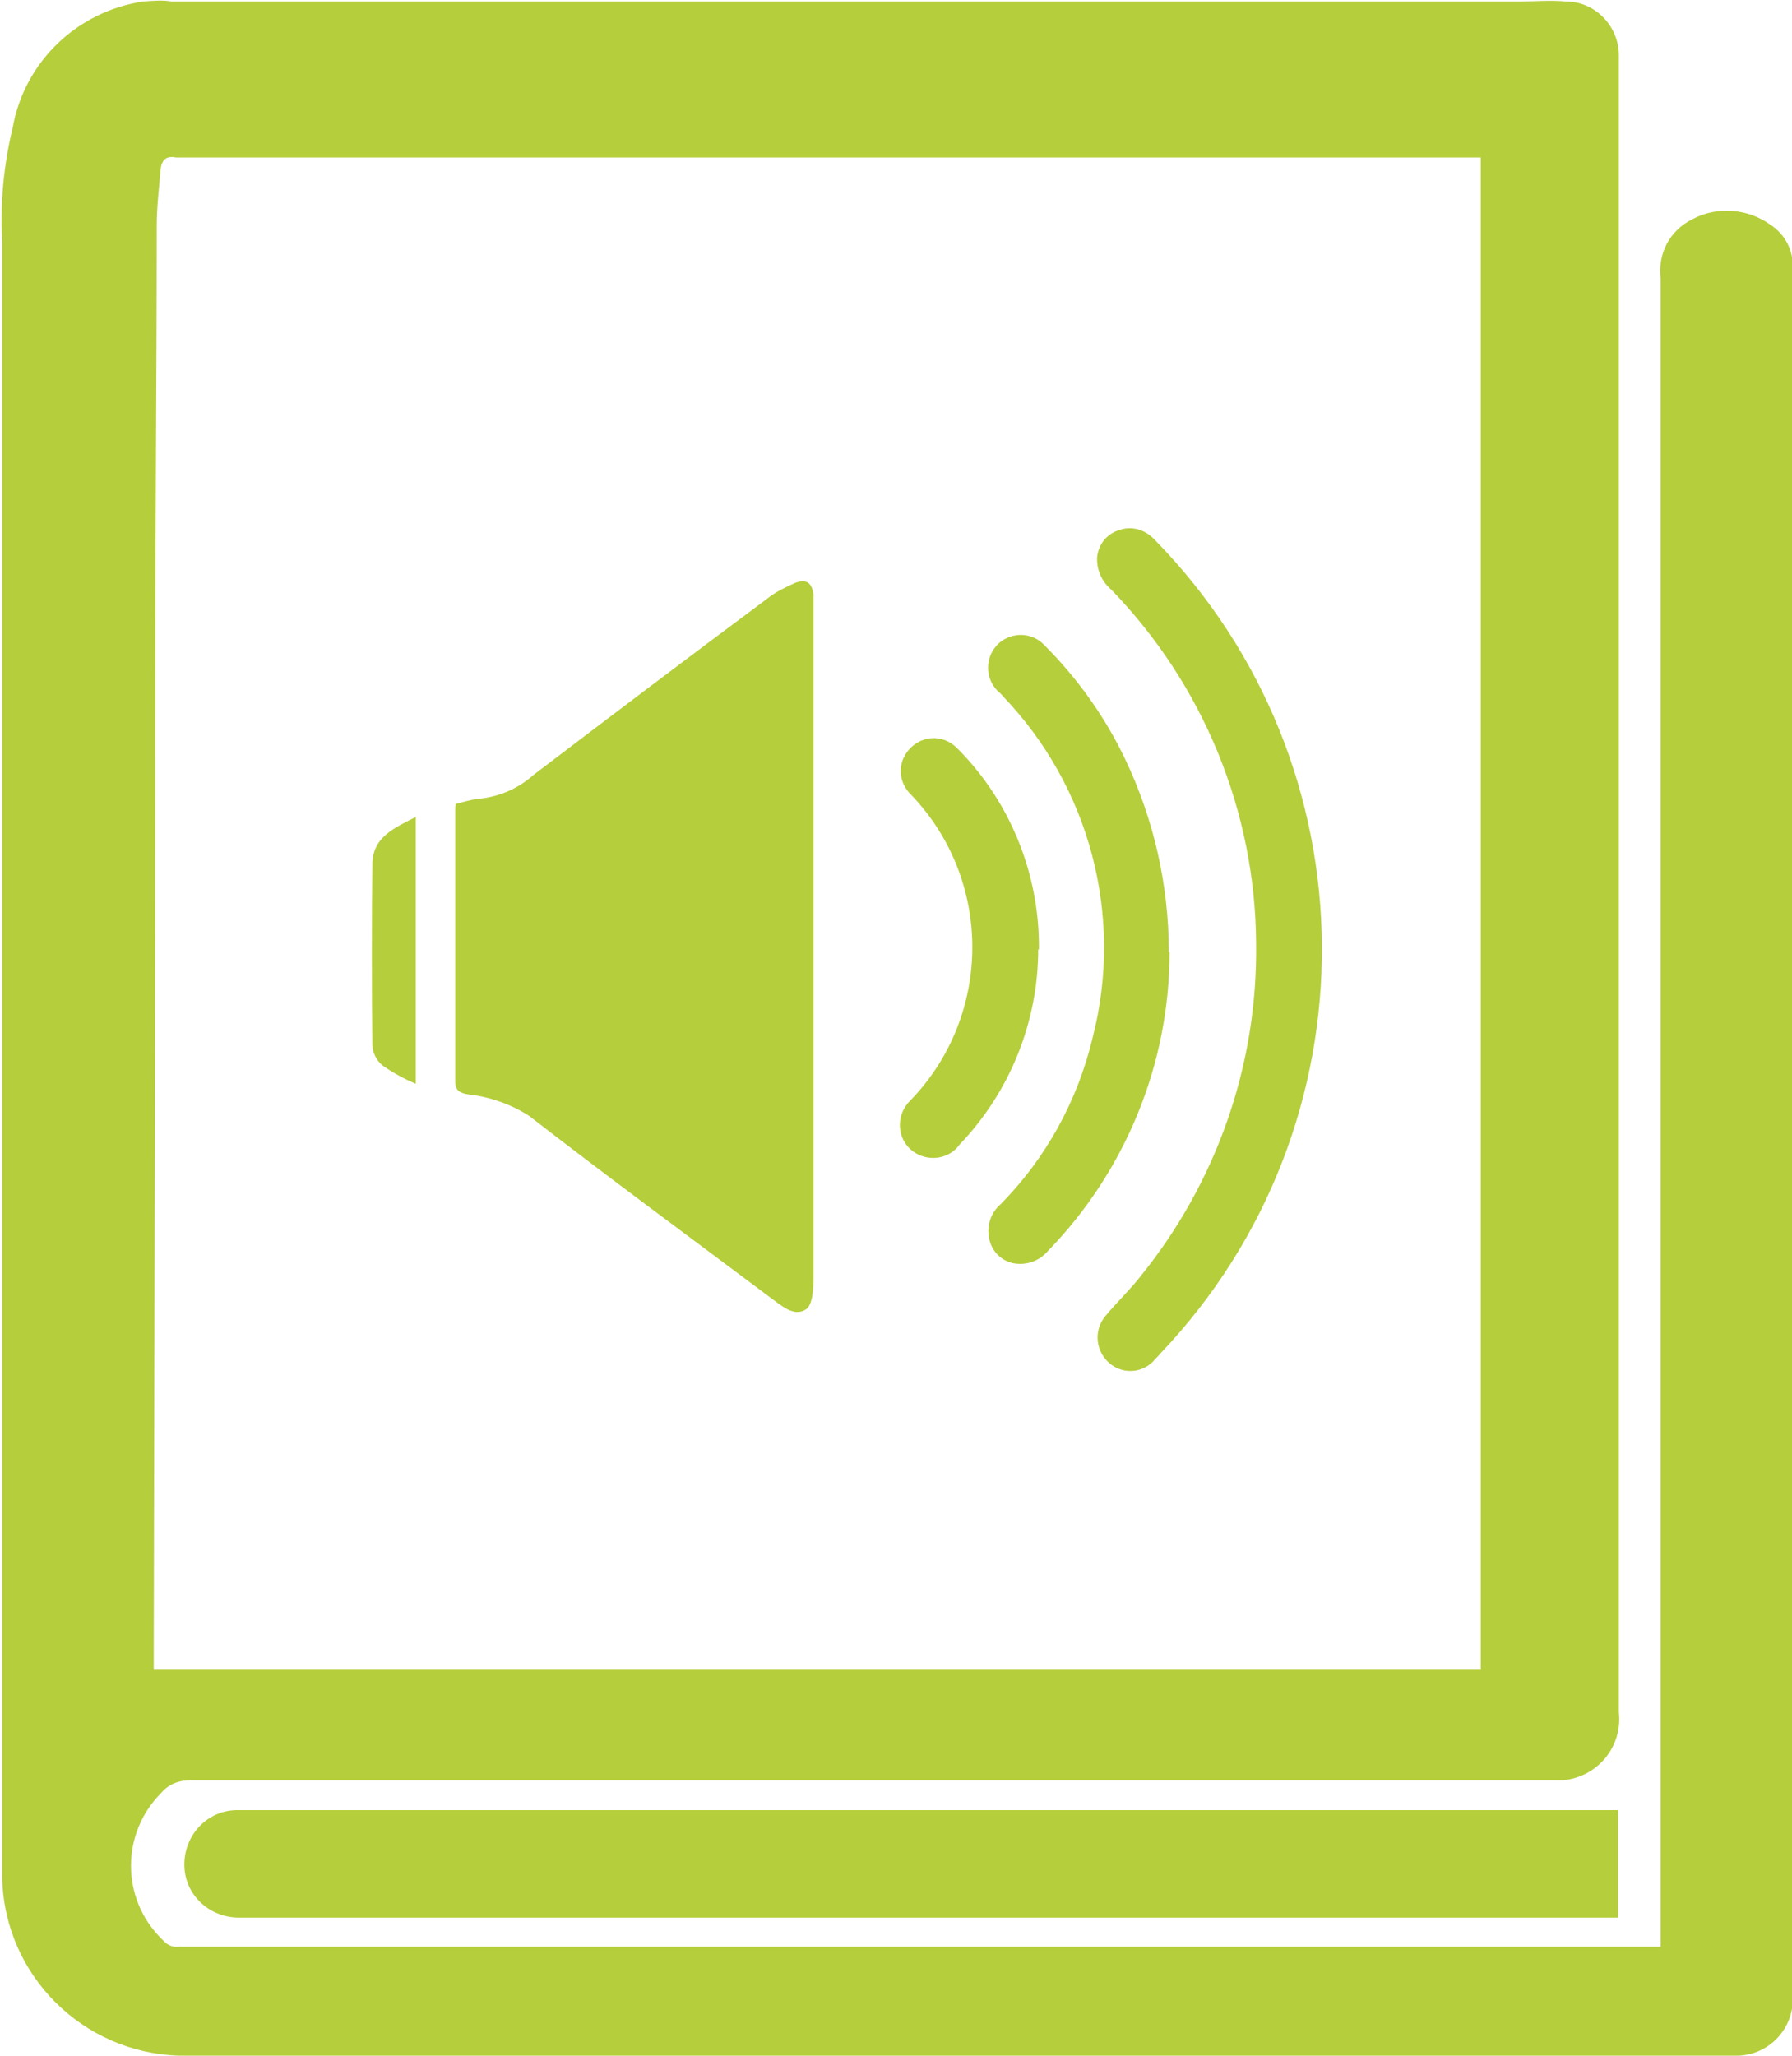 <?xml version="1.0" encoding="UTF-8"?><svg id="a" xmlns="http://www.w3.org/2000/svg" width="24.01" height="27.54" viewBox="0 0 24.01 27.54"><path d="M22.25,26.06v-.28c0-7.35,0-14.7,0-22.05-.04-.33,.12-.64,.42-.79,.33-.18,.74-.15,1.05,.07,.2,.13,.31,.35,.3,.58,0,7.74,0,15.48,0,23.23-.02,.39-.33,.7-.72,.72-.06,0-.12,0-.18,0-6.91,0-13.81,0-20.72,0-1.29-.04-2.33-1.07-2.37-2.36,0-7.31,0-14.62,0-21.94-.03-.52,.02-1.03,.14-1.53C.33,.82,1.04,.15,1.92,.02c.13-.01,.26-.02,.38,0,6.02,0,12.03,0,18.05,0,.21,0,.42-.02,.63,0,.4,0,.72,.34,.71,.74h0c0,.24,0,.48,0,.72V22.94c.05,.46-.28,.86-.74,.91-.06,0-.13,0-.19,0-2.48,0-4.95,0-7.43,0-3.59,0-7.19,0-10.78,0-.15,0-.29,.05-.39,.17-.54,.54-.54,1.41,0,1.95h0s.04,.04,.06,.06c.05,.04,.12,.06,.18,.05,.73,0,1.46,0,2.19,0H22.25Zm-2.41-3.69V2.11H2.43s-.05,0-.07,0c-.15-.03-.2,.05-.21,.18-.02,.24-.05,.49-.05,.73,0,2-.02,4.01-.02,6.01,0,4.37-.01,8.75-.02,13.12,0,.07,0,.14,0,.22H19.84Z" fill="#b5ce3b"/><path d="M21.68,24.25v1.44h-.24c-2.97,0-5.93,0-8.9,0-3.02,0-6.03,0-9.05,0-.1,0-.2,0-.29,0-.4,0-.73-.31-.73-.71s.31-.73,.71-.73c0,0,0,0,0,0,0,0,.01,0,.02,0,1.64,0,3.28,0,4.92,0h13.56Z" fill="#b5ce3b"/><path d="M6.11,10.77c.11-.03,.21-.06,.32-.07,.27-.03,.52-.14,.72-.32,1.04-.79,2.08-1.58,3.13-2.36,.11-.09,.24-.15,.37-.21,.16-.06,.23,0,.25,.16,0,.07,0,.14,0,.2,0,2.98,0,5.96,0,8.94,0,.15-.01,.37-.1,.43-.16,.11-.33-.05-.47-.15-1.08-.81-2.17-1.61-3.24-2.44-.25-.16-.54-.26-.83-.29-.1-.02-.16-.05-.16-.17,0-1.21,0-2.42,0-3.63,0-.03,0-.07,.01-.1Z" fill="#b5ce3b"/><path d="M16.83,12.64c-.01-1.77-.71-3.47-1.94-4.74-.13-.11-.2-.27-.19-.44,.02-.17,.13-.31,.3-.36,.17-.06,.35,0,.47,.13,2.96,3.02,2.99,7.84,.08,10.9-.03,.04-.07,.07-.1,.11-.17,.17-.44,.17-.61,0-.17-.17-.18-.44-.02-.62,.15-.18,.32-.34,.46-.52,1.02-1.26,1.57-2.83,1.55-4.45Z" fill="#b5ce3b"/><path d="M15.67,12.76c0,1.49-.59,2.93-1.63,4-.12,.14-.3,.2-.48,.16-.16-.04-.28-.17-.31-.34-.03-.17,.03-.34,.16-.45,.61-.62,1.03-1.39,1.23-2.23,.42-1.63-.04-3.36-1.2-4.57-.02-.03-.05-.05-.08-.08-.17-.18-.16-.46,.02-.63,.18-.16,.45-.15,.61,.02,.45,.45,.82,.97,1.09,1.54,.38,.8,.58,1.68,.58,2.57Z" fill="#b5ce3b"/><path d="M13.91,12.72c0,.97-.38,1.91-1.05,2.61-.14,.2-.42,.24-.62,.1-.2-.14-.24-.42-.1-.62,.02-.03,.04-.05,.07-.08,1.09-1.14,1.09-2.94,0-4.08-.18-.17-.19-.44-.02-.62,.17-.18,.44-.19,.62-.02,.02,.02,.03,.03,.05,.05,.69,.71,1.07,1.67,1.06,2.66Z" fill="#b5ce3b"/><path d="M5.57,10.94v3.58c-.16-.07-.31-.15-.45-.25-.08-.07-.13-.17-.13-.28-.01-.8-.01-1.61,0-2.41,0-.37,.3-.49,.59-.64Z" fill="#b5ce3b"/></svg>